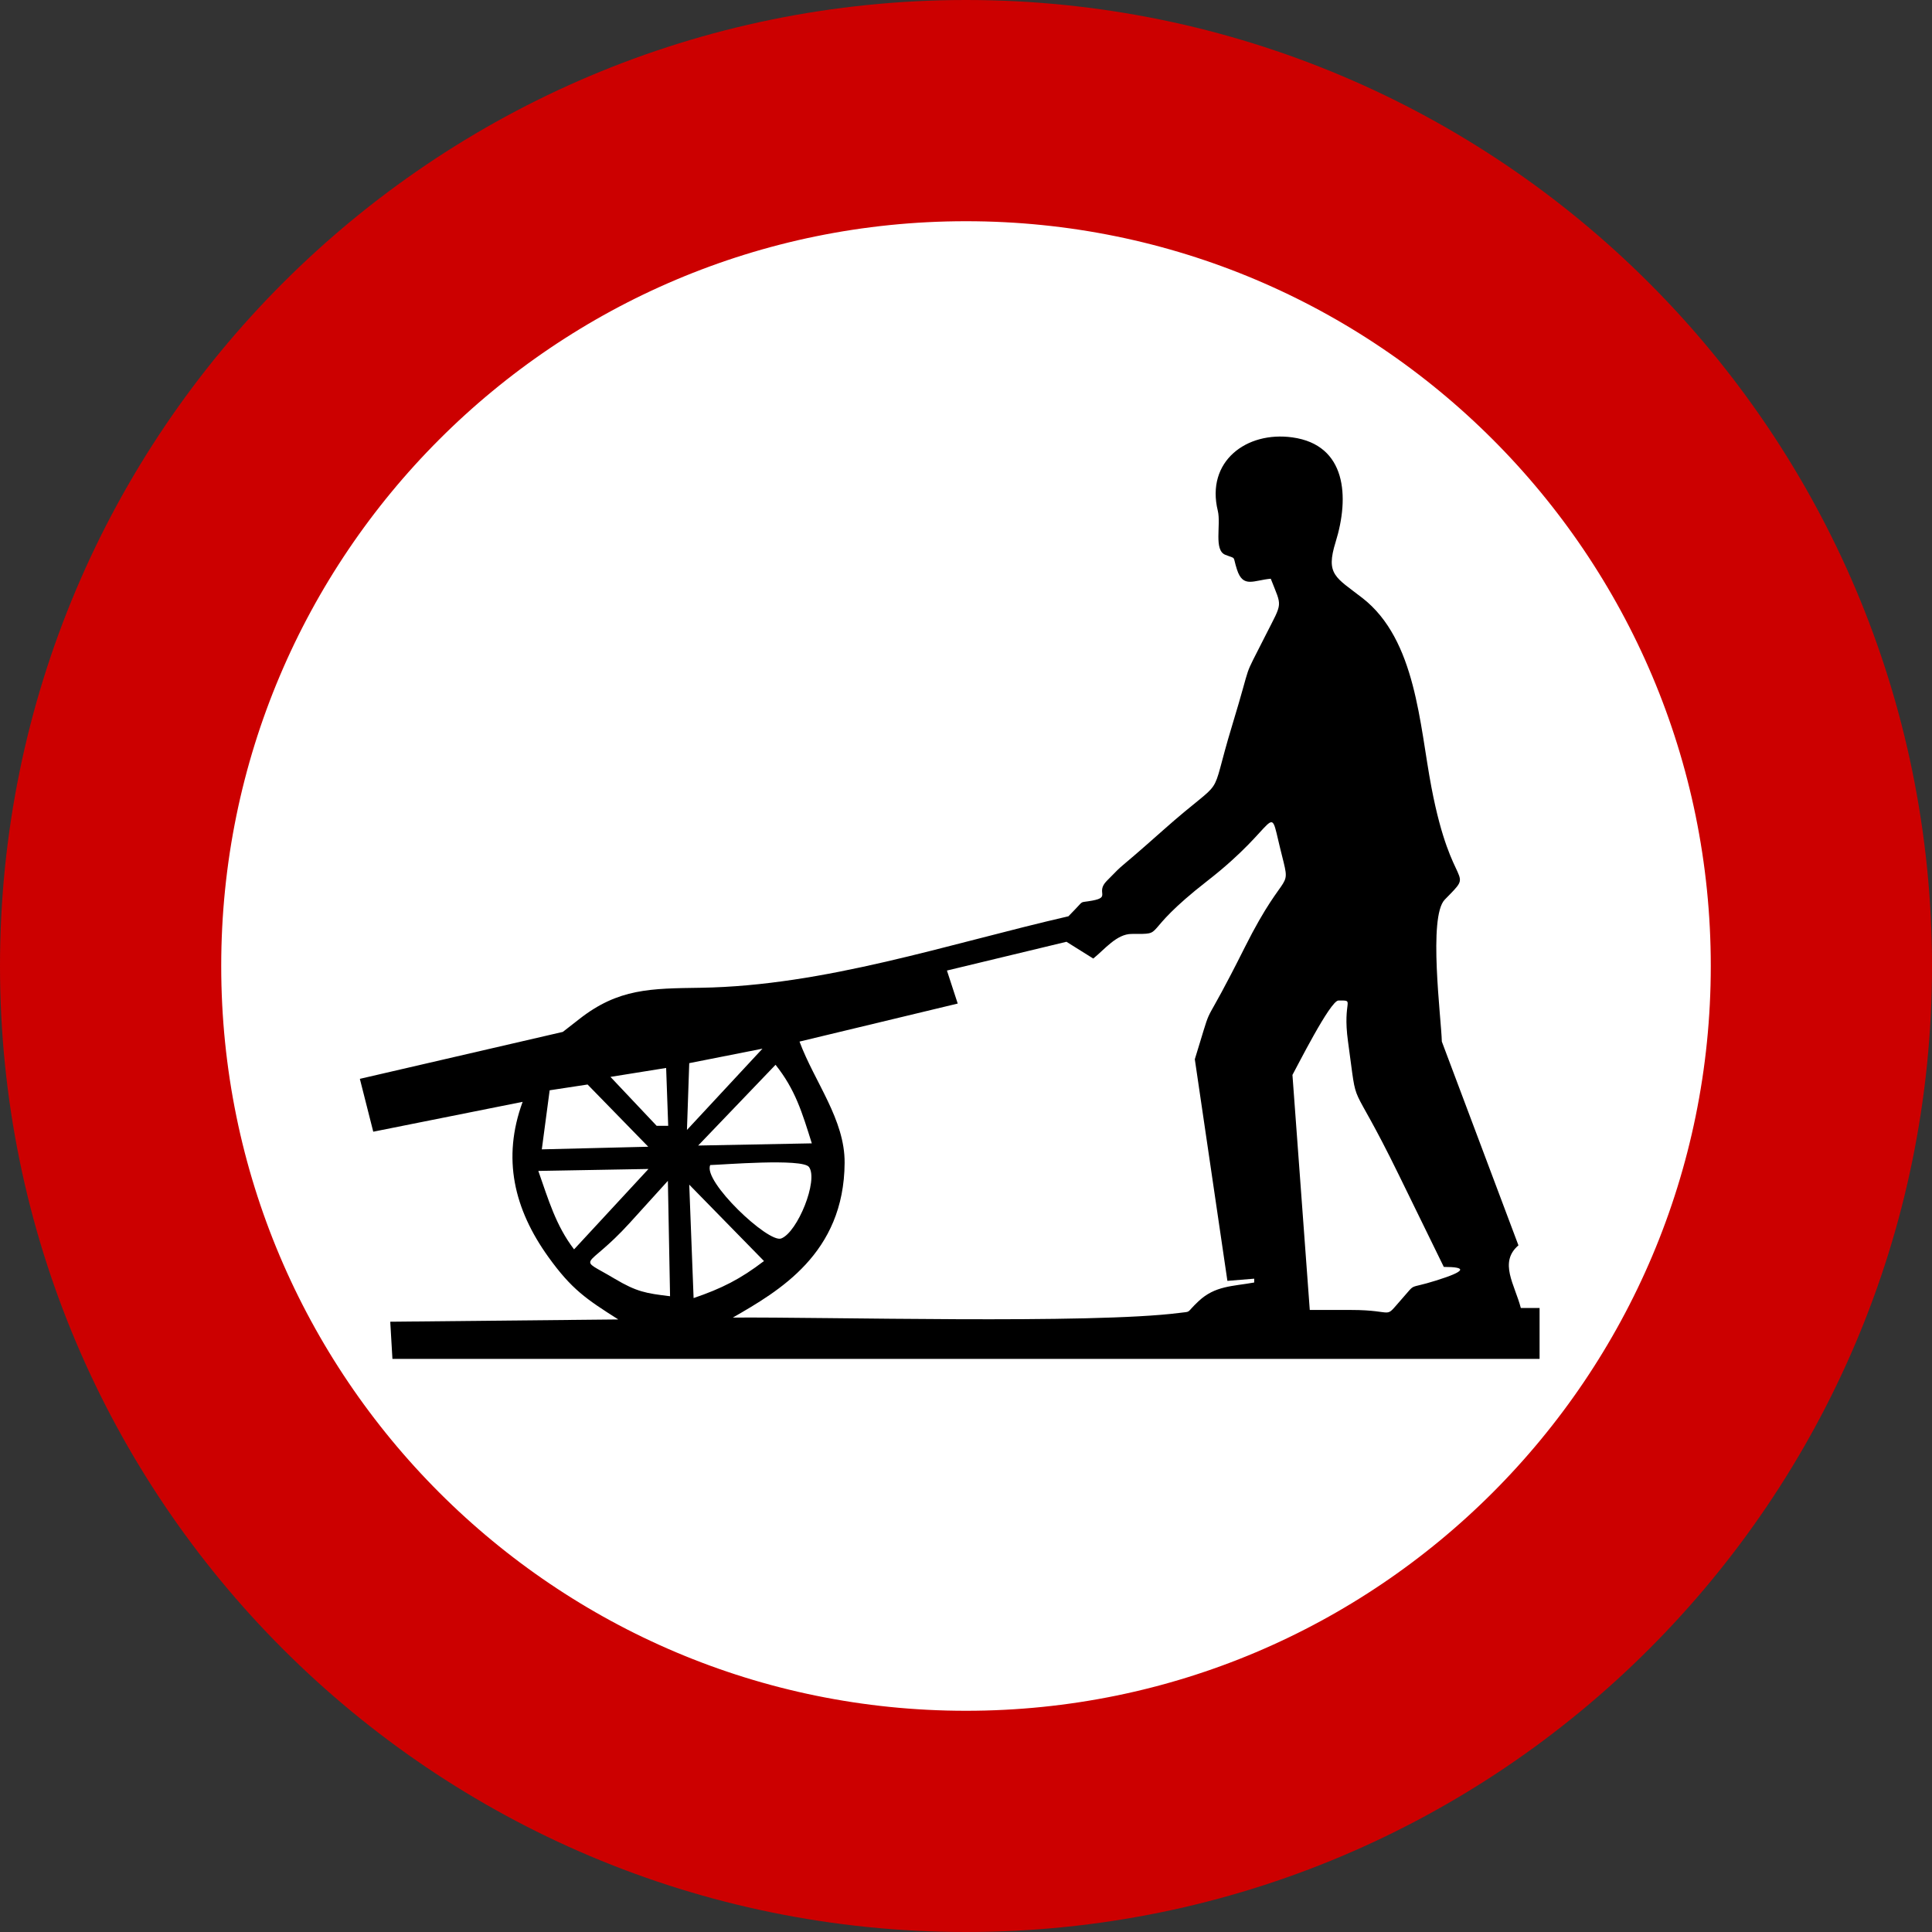 <svg width="655" height="655" viewBox="0 0 655 655" fill="none" xmlns="http://www.w3.org/2000/svg">
<rect x="0" y="0" width="655" height="655" fill="#333333" stroke="none"/>
<path d="M327.5 617.5C487.663 617.5 617.5 487.663 617.5 327.5C617.5 167.337 487.663 37.5 327.5 37.5C167.337 37.5 37.5 167.337 37.5 327.5C37.5 487.663 167.337 617.5 327.5 617.5Z" fill="white" stroke="#CC0000" stroke-width="75"/>
<path fill-rule="evenodd" clip-rule="evenodd" d="M419.371 193.098C421.44 199.49 424.986 196.72 430.824 196.202C434.664 206.065 434.962 203.737 429.087 215.334C420.74 231.922 425.023 221.948 417.748 245.886C409.326 273.557 416.786 261.512 394.364 281.425C376.485 297.309 382.505 291.213 375.192 298.675C371.348 302.629 376.668 304.14 370.351 305.324C365.736 306.174 367.619 305.102 364.476 308.316L362.224 310.644C321.294 320.063 279.661 334.213 237.586 334.878C220.631 335.135 209.659 335.061 196.36 345.518L190.818 349.84L122 365.759L126.544 383.678L177.187 373.553C170.17 392.689 174.234 409.903 185.942 426.194C193.81 437.129 198.727 440.415 209.622 447.327L132.307 448.102L133.044 460.696H521.959V443.448H515.603C513.536 435.503 508.065 427.967 514.792 422.205L488.822 353.125C488.601 345.074 484.129 310.791 489.82 304.992C500.495 294.056 492.293 303.737 485.277 266.832C481.247 245.701 480.104 216.887 461.892 202.741C452.805 195.682 449.37 194.836 452.805 183.789C457.57 168.46 456.498 150.839 438.175 148.289C422.549 146.108 408.772 156.45 412.872 173.185C414.017 177.916 411.392 186.56 415.456 188.112C419.335 189.627 417.784 188.223 419.371 193.098L419.371 193.098ZM286.349 394.241C286.461 379.577 276.153 366.831 271.055 353.125L324.694 340.234L321.037 329.04L361.56 319.288L370.647 324.975C374.491 321.873 378.592 316.628 383.649 316.628C395.915 316.628 385.573 317.147 409.285 298.675C434.11 279.39 430.009 271.19 433.963 287.405C437.989 303.919 436.623 292.026 421.959 321.282C407.512 350.133 411.28 338.757 406.701 353.79L405.074 359.11L416.121 434.249L425.209 433.508V434.803C417.819 436.132 411.984 435.87 406.368 441.119C401.825 445.366 404.228 444.554 399.87 445.109C369.835 448.949 279.256 446.439 248.448 446.696C264.037 437.719 286.163 425.01 286.349 394.24V394.241ZM438.175 364.429C439.616 361.88 450.995 339.201 453.766 339.201C459.675 339.201 455.021 338.756 457.015 353.125C460.562 378.615 456.903 362.878 474.228 398.305L489.487 429.518C497.466 429.518 497.058 430.959 486.862 434.137C476.889 437.276 480.435 434.581 475.191 440.455C468.837 447.618 473.564 444.112 457.977 444.112H444.049L438.175 364.429V364.429ZM232.896 383.083L233.672 360.439L258.497 355.528L232.896 383.083ZM275.227 387.628L236.699 388.368L262.929 360.994C269.651 369.416 271.942 377.174 275.227 387.628V387.628ZM226.54 381.682H222.625L206.964 365.094L225.839 362.066L226.54 381.682H226.54ZM183.69 389.662L186.35 369.638L199.206 367.679L219.779 388.775L183.69 389.662V389.662ZM240.8 394.981C244.569 394.914 272.052 392.614 274.27 395.646C277.519 400.078 270.426 417.736 264.849 419.876C260.491 421.539 238.14 400.41 240.8 394.98V394.981ZM194.626 423.57C188.419 415.443 185.942 406.729 182.506 396.976L219.854 396.311L194.626 423.57ZM227.168 439.457C218.933 438.461 215.9 437.977 208.364 433.509C195.105 425.565 198.505 431.106 213.501 414.597L226.428 400.337L227.168 439.457H227.168ZM259.011 427.524C250.996 433.655 244.679 436.833 235.148 440.083L233.672 401.631" fill="black"/>
</svg>
